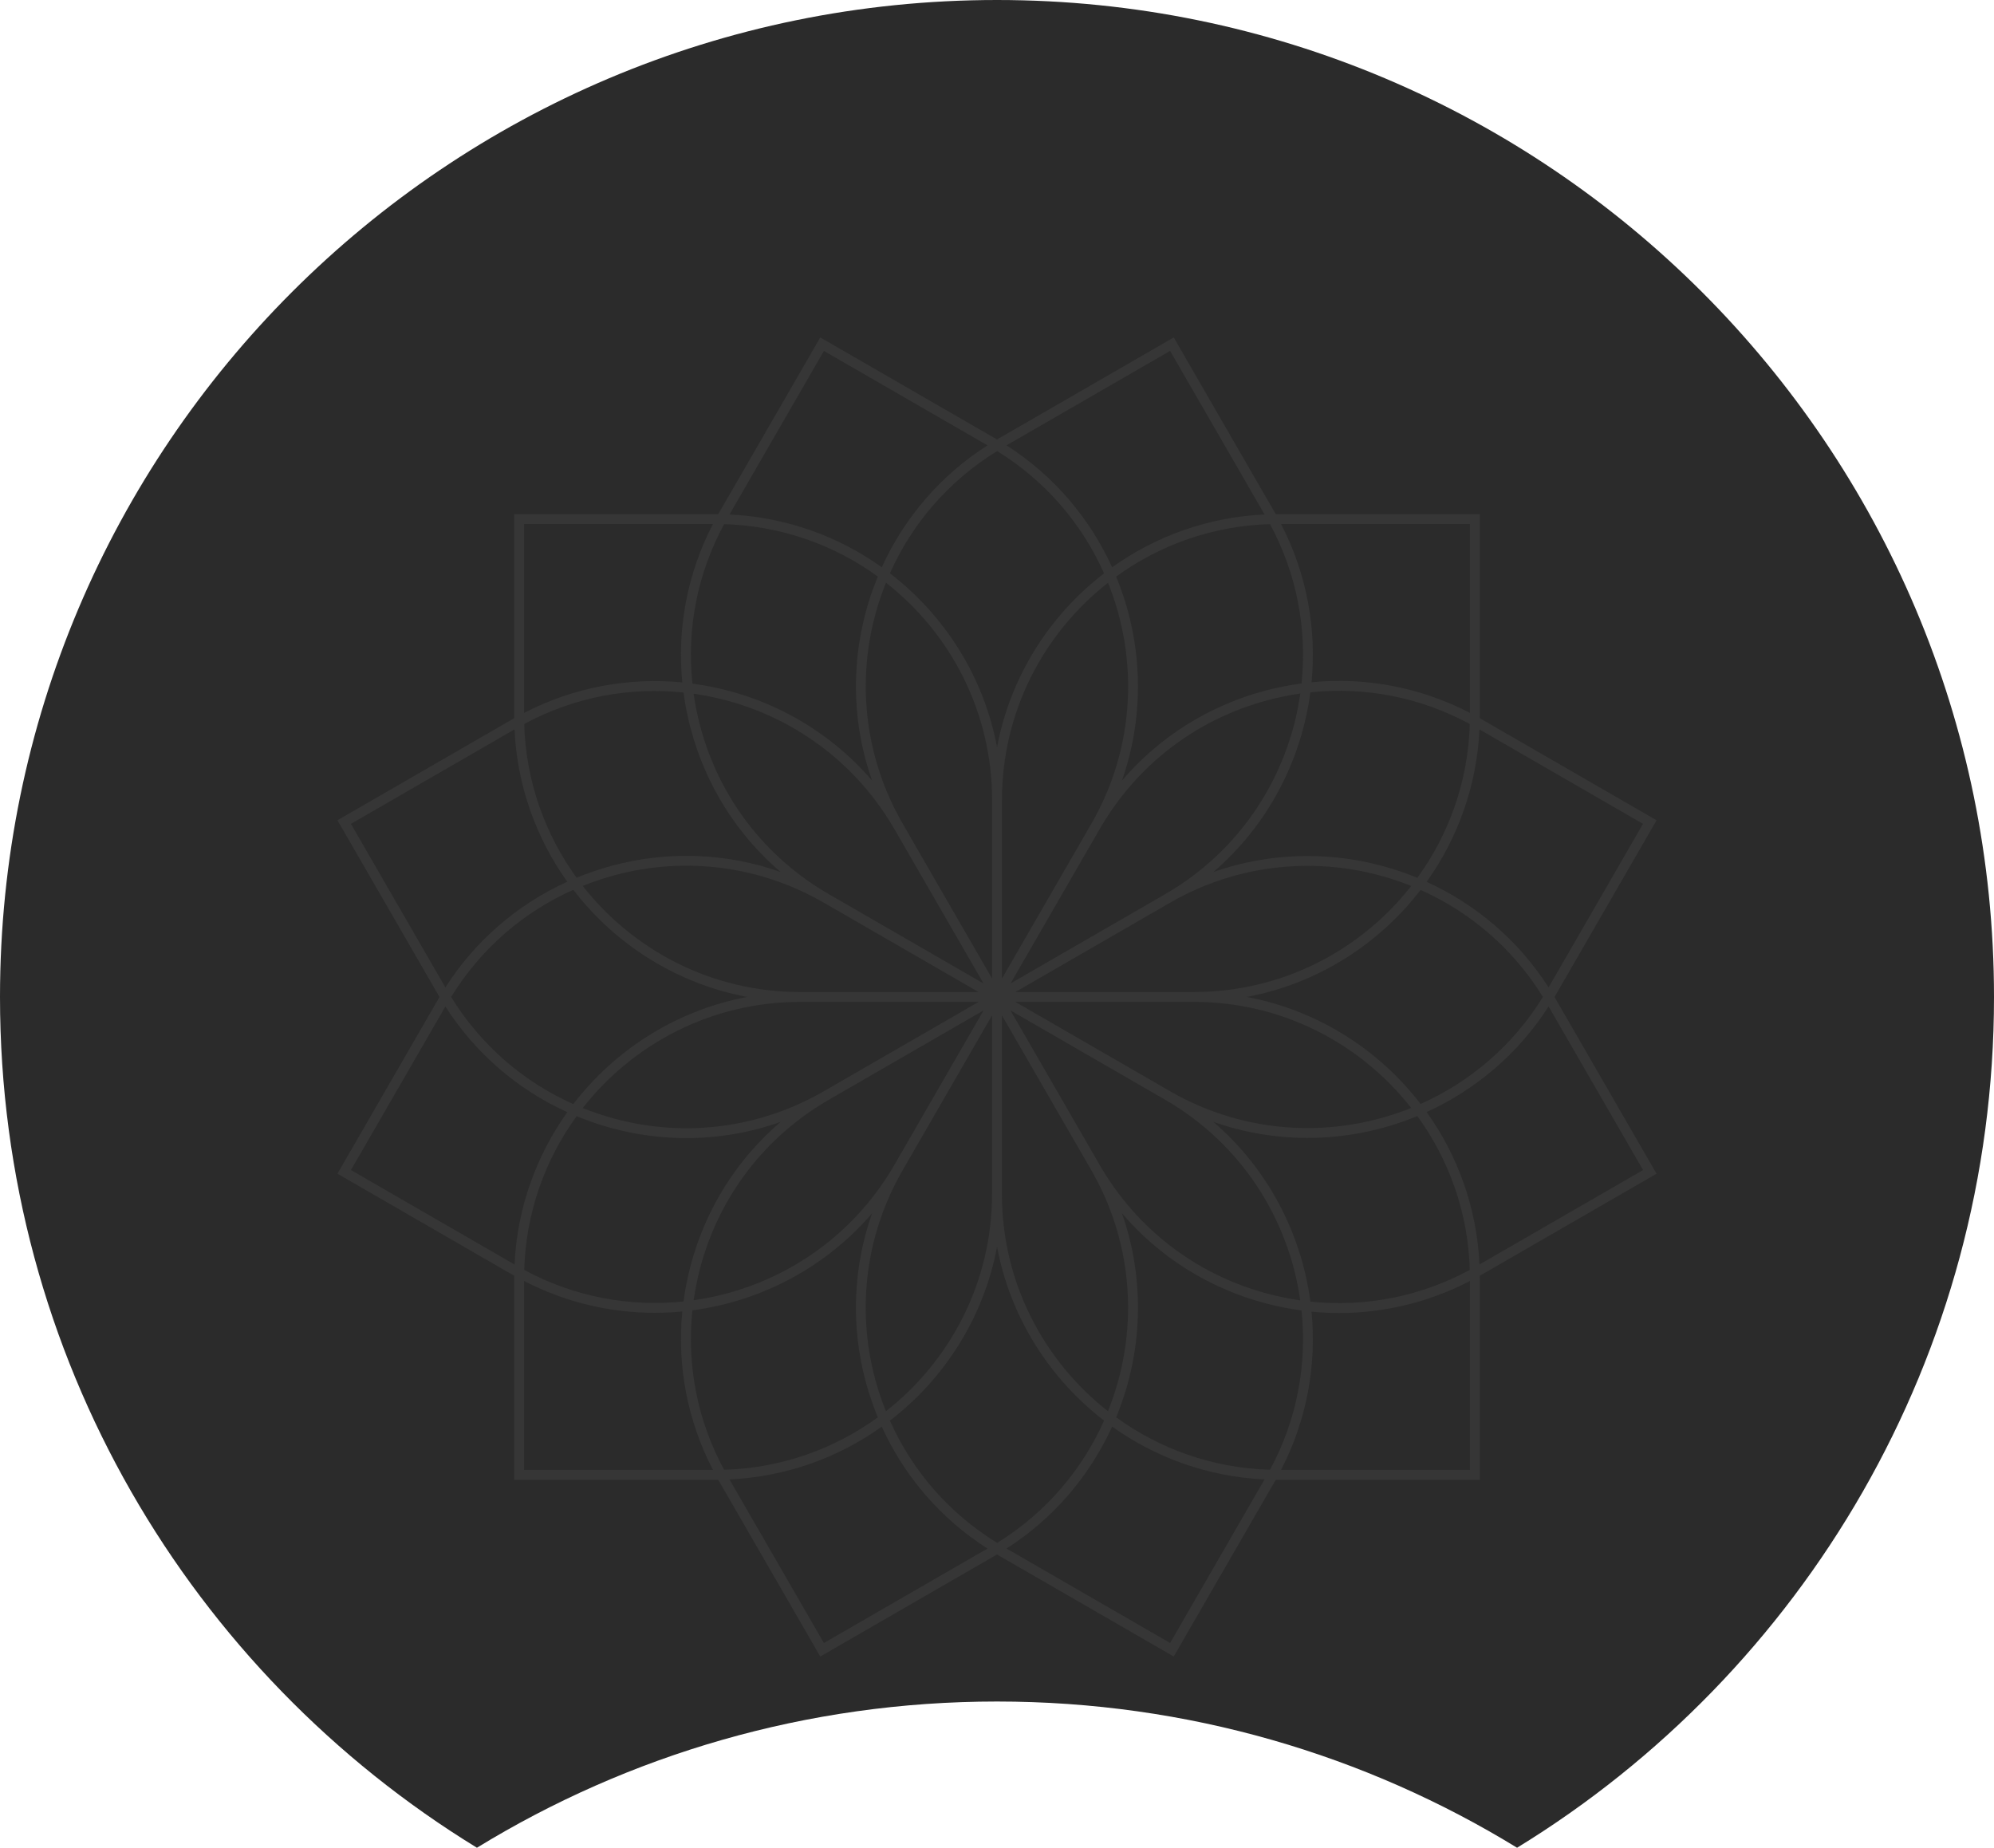 <?xml version="1.0" encoding="UTF-8"?> <svg xmlns="http://www.w3.org/2000/svg" width="260" height="241" viewBox="0 0 260 241" fill="none"><path fill-rule="evenodd" clip-rule="evenodd" d="M197.813 240.934C235.113 218.083 260 176.948 260 130C260 58.203 201.797 0 130 0C58.203 0 0 58.203 0 130C0 176.948 24.887 218.083 62.187 240.934C81.93 228.839 105.151 221.867 130 221.867C154.849 221.867 178.07 228.839 197.813 240.934Z" fill="#2B2B2B"></path><path d="M216 106.956L193.209 93.798C193.124 93.75 193.038 93.702 192.953 93.653C192.953 93.557 192.956 93.457 192.956 93.36V67.044H166.64C166.543 67.044 166.443 67.044 166.347 67.047C166.298 66.962 166.254 66.876 166.202 66.791L153.044 44L130.253 57.158C130.167 57.206 130.089 57.262 130.004 57.31C129.918 57.258 129.833 57.206 129.747 57.158L106.956 44L93.798 66.791C93.75 66.876 93.702 66.962 93.653 67.047C93.557 67.047 93.457 67.044 93.36 67.044H67.043V93.36C67.043 93.457 67.043 93.557 67.047 93.653C66.962 93.702 66.876 93.746 66.791 93.798L44 106.956L57.158 129.747C57.206 129.833 57.262 129.915 57.314 130C57.262 130.085 57.21 130.167 57.158 130.253L44 153.044L66.791 166.202C66.876 166.25 66.962 166.295 67.047 166.343C67.047 166.443 67.043 166.54 67.043 166.64V192.956H93.36C93.457 192.956 93.557 192.956 93.653 192.953C93.702 193.038 93.75 193.124 93.798 193.209L106.956 216L129.747 202.842C129.833 202.794 129.918 202.742 130.004 202.69C130.089 202.738 130.167 202.794 130.253 202.842L153.044 216L166.202 193.209C166.25 193.124 166.298 193.038 166.347 192.953C166.443 192.953 166.543 192.956 166.64 192.956H192.956V166.64C192.956 166.54 192.956 166.443 192.953 166.347C193.038 166.298 193.124 166.254 193.209 166.205L216 153.047L202.842 130.256C202.794 130.171 202.742 130.089 202.689 130.004C202.738 129.918 202.79 129.837 202.842 129.751L216 106.96V106.956ZM165.6 191.649C158.122 191.433 151.208 188.93 145.539 184.81C148.972 176.496 149.388 167.019 146.294 158.207C151.142 163.872 157.568 167.948 164.924 169.92C166.51 170.344 168.111 170.663 169.712 170.879C170.437 177.841 169.151 185.073 165.6 191.649ZM130.015 201.181C123.789 197.348 118.967 191.827 116.039 185.244C123.176 179.761 128.28 171.756 130.007 162.572C131.731 171.752 136.832 179.75 143.961 185.237C141.111 191.634 136.378 197.262 130.015 201.185V201.181ZM94.411 191.649C90.938 185.218 89.526 178.023 90.28 170.86C99.204 169.679 107.621 165.299 113.71 158.211C111.229 165.24 110.917 172.844 112.889 180.196C113.313 181.782 113.848 183.32 114.461 184.817C108.792 188.93 101.882 191.433 94.411 191.649ZM94.411 68.347C101.886 68.563 108.792 71.063 114.461 75.179C113.844 76.673 113.313 78.21 112.889 79.8C110.92 87.152 111.229 94.753 113.71 101.778C107.625 94.694 99.204 90.317 90.284 89.14C89.526 81.978 90.938 74.782 94.415 68.351L94.411 68.347ZM130.015 58.815C136.378 62.738 141.111 68.362 143.961 74.763C136.828 80.246 131.731 88.248 130.007 97.428C128.28 88.245 123.179 80.239 116.039 74.756C118.967 68.173 123.789 62.653 130.015 58.819V58.815ZM165.6 68.347C169.151 74.923 170.437 82.156 169.709 89.118C168.107 89.333 166.506 89.649 164.92 90.072C157.565 92.045 151.138 96.12 146.29 101.785C149.384 92.977 148.968 83.497 145.536 75.183C151.205 71.063 158.118 68.559 165.596 68.344L165.6 68.347ZM131.761 128.243L143.4 108.086C148.207 99.761 155.967 93.802 165.254 91.313C166.677 90.93 168.111 90.641 169.549 90.433C168.048 101.024 161.878 110.85 151.918 116.6L131.761 128.239V128.243ZM142.285 107.443L130.646 127.6V104.326C130.646 92.832 136.063 82.579 144.477 75.985C148.467 85.904 148.032 97.491 142.285 107.447V107.443ZM129.361 104.326V127.6L117.726 107.443C112.919 99.118 111.641 89.415 114.13 80.131C114.513 78.708 114.984 77.326 115.523 75.978C123.941 82.572 129.361 92.829 129.361 104.326ZM116.611 108.086L128.247 128.243L108.09 116.604C99.764 111.797 93.806 104.037 91.317 94.749C90.934 93.326 90.644 91.892 90.436 90.455C101.027 91.956 110.853 98.126 116.604 108.086H116.611ZM90.08 95.08C92.049 102.432 96.12 108.851 101.778 113.699C94.753 111.221 87.152 110.913 79.804 112.882C78.218 113.305 76.68 113.84 75.183 114.453C71.07 108.784 68.567 101.874 68.351 94.404C74.927 90.852 82.159 89.567 89.121 90.295C89.337 91.896 89.652 93.497 90.076 95.084L90.08 95.08ZM80.135 114.123C89.422 111.634 99.122 112.911 107.447 117.719L127.604 129.357H104.33C92.832 129.357 82.576 123.937 75.982 115.519C77.33 114.981 78.712 114.505 80.135 114.126V114.123ZM97.431 129.996C88.248 131.724 80.243 136.824 74.756 143.964C68.177 141.037 62.656 136.219 58.822 129.996C62.656 123.774 68.173 118.956 74.756 116.028C80.239 123.165 88.245 128.269 97.431 129.996ZM104.33 130.639H127.604L107.447 142.278C99.122 147.085 89.418 148.363 80.135 145.874C78.712 145.491 77.33 145.019 75.982 144.481C82.576 136.063 92.832 130.643 104.33 130.643V130.639ZM79.8 147.115C83.014 147.976 86.272 148.4 89.511 148.4C93.687 148.4 97.825 147.687 101.782 146.294C96.124 151.138 92.049 157.561 90.08 164.913C89.656 166.499 89.337 168.1 89.125 169.701C82.163 170.429 74.93 169.14 68.355 165.592C68.57 158.118 71.07 151.212 75.187 145.543C76.68 146.16 78.218 146.691 79.808 147.115H79.8ZM91.317 165.247C93.806 155.96 99.761 148.199 108.09 143.392L128.247 131.753L116.611 151.911C110.861 161.87 101.035 168.044 90.444 169.541C90.648 168.104 90.942 166.67 91.324 165.247H91.317ZM114.122 179.865C111.634 170.578 112.911 160.878 117.719 152.553L129.354 132.396V155.67C129.354 167.168 123.934 177.424 115.516 184.018C114.977 182.67 114.501 181.288 114.122 179.865ZM130.639 155.67V132.396L142.278 152.553C148.025 162.509 148.459 174.096 144.47 184.015C136.055 177.421 130.639 167.168 130.639 155.674V155.67ZM165.247 168.68C155.96 166.191 148.199 160.236 143.392 151.907L131.753 131.75L151.91 143.389C161.87 149.139 168.044 158.965 169.541 169.556C168.104 169.352 166.67 169.059 165.247 168.676V168.68ZM158.2 146.279C162.216 147.69 166.365 148.378 170.485 148.378C175.407 148.378 180.281 147.401 184.81 145.528C188.93 151.197 191.433 158.111 191.649 165.589C185.218 169.062 178.023 170.474 170.86 169.72C169.679 160.793 165.295 152.367 158.204 146.279H158.2ZM152.549 142.278L132.392 130.639H155.666C167.16 130.639 177.413 136.055 184.007 144.47C174.088 148.459 162.502 148.025 152.546 142.278H152.549ZM162.569 129.996C171.748 128.273 179.746 123.172 185.233 116.043C191.634 118.896 197.262 123.629 201.185 129.996C197.262 136.364 191.634 141.1 185.233 143.949C179.75 136.817 171.748 131.72 162.569 129.996ZM155.67 129.354H132.396L152.553 117.715C162.509 111.968 174.096 111.533 184.015 115.523C177.421 123.937 167.168 129.354 155.674 129.354H155.67ZM158.207 113.71C165.299 107.621 169.679 99.2 170.86 90.273C178.023 89.515 185.218 90.927 191.649 94.404C191.433 101.882 188.93 108.795 184.81 114.464C176.496 111.032 167.015 110.616 158.207 113.71ZM191.667 68.329V92.955C185.244 89.63 178.119 88.267 171.013 88.965C171.681 82.048 170.429 74.889 167.038 68.329H191.667ZM152.572 45.757L164.887 67.084C157.501 67.426 150.67 69.93 145.012 73.972C142.133 67.642 137.467 62.058 131.244 58.068L152.572 45.754V45.757ZM107.428 45.757L128.759 58.072C122.667 61.973 117.93 67.467 114.981 73.968C109.323 69.93 102.499 67.43 95.117 67.088L107.432 45.761L107.428 45.757ZM68.333 68.329H92.959C89.634 74.752 88.27 81.877 88.969 88.984C82.052 88.315 74.893 89.567 68.333 92.959V68.329ZM45.761 107.425L67.088 95.11C67.43 102.491 69.93 109.319 73.968 114.973C67.467 117.923 61.973 122.659 58.072 128.752L45.757 107.425H45.761ZM45.761 152.568L58.076 131.241C61.976 137.333 67.471 142.07 73.972 145.019C69.934 150.677 67.434 157.501 67.092 164.883L45.765 152.568H45.761ZM68.333 191.664V167.03C73.764 169.839 79.6 171.183 85.373 171.183C86.576 171.183 87.776 171.124 88.969 171.009C88.274 178.115 89.634 185.241 92.959 191.664H68.333ZM107.428 214.235L95.113 192.908C102.495 192.566 109.323 190.066 114.977 186.028C117.927 192.529 122.663 198.024 128.756 201.924L107.425 214.239L107.428 214.235ZM152.572 214.235L131.244 201.921C137.471 197.931 142.133 192.347 145.012 186.017C150.67 190.059 157.501 192.563 164.887 192.904L152.572 214.232V214.235ZM191.667 191.664H167.038C170.429 185.103 171.681 177.945 171.013 171.031C172.216 171.15 173.423 171.209 174.627 171.209C180.515 171.209 186.333 169.798 191.667 167.034V191.664ZM214.239 152.568L192.912 164.883C192.57 157.494 190.066 150.662 186.021 145.004C192.351 142.125 197.934 137.46 201.924 131.237L214.239 152.568ZM186.021 114.984C190.063 109.327 192.566 102.495 192.908 95.11L214.235 107.425L201.921 128.752C197.931 122.526 192.347 117.863 186.017 114.984H186.021Z" fill="#363636"></path></svg> 